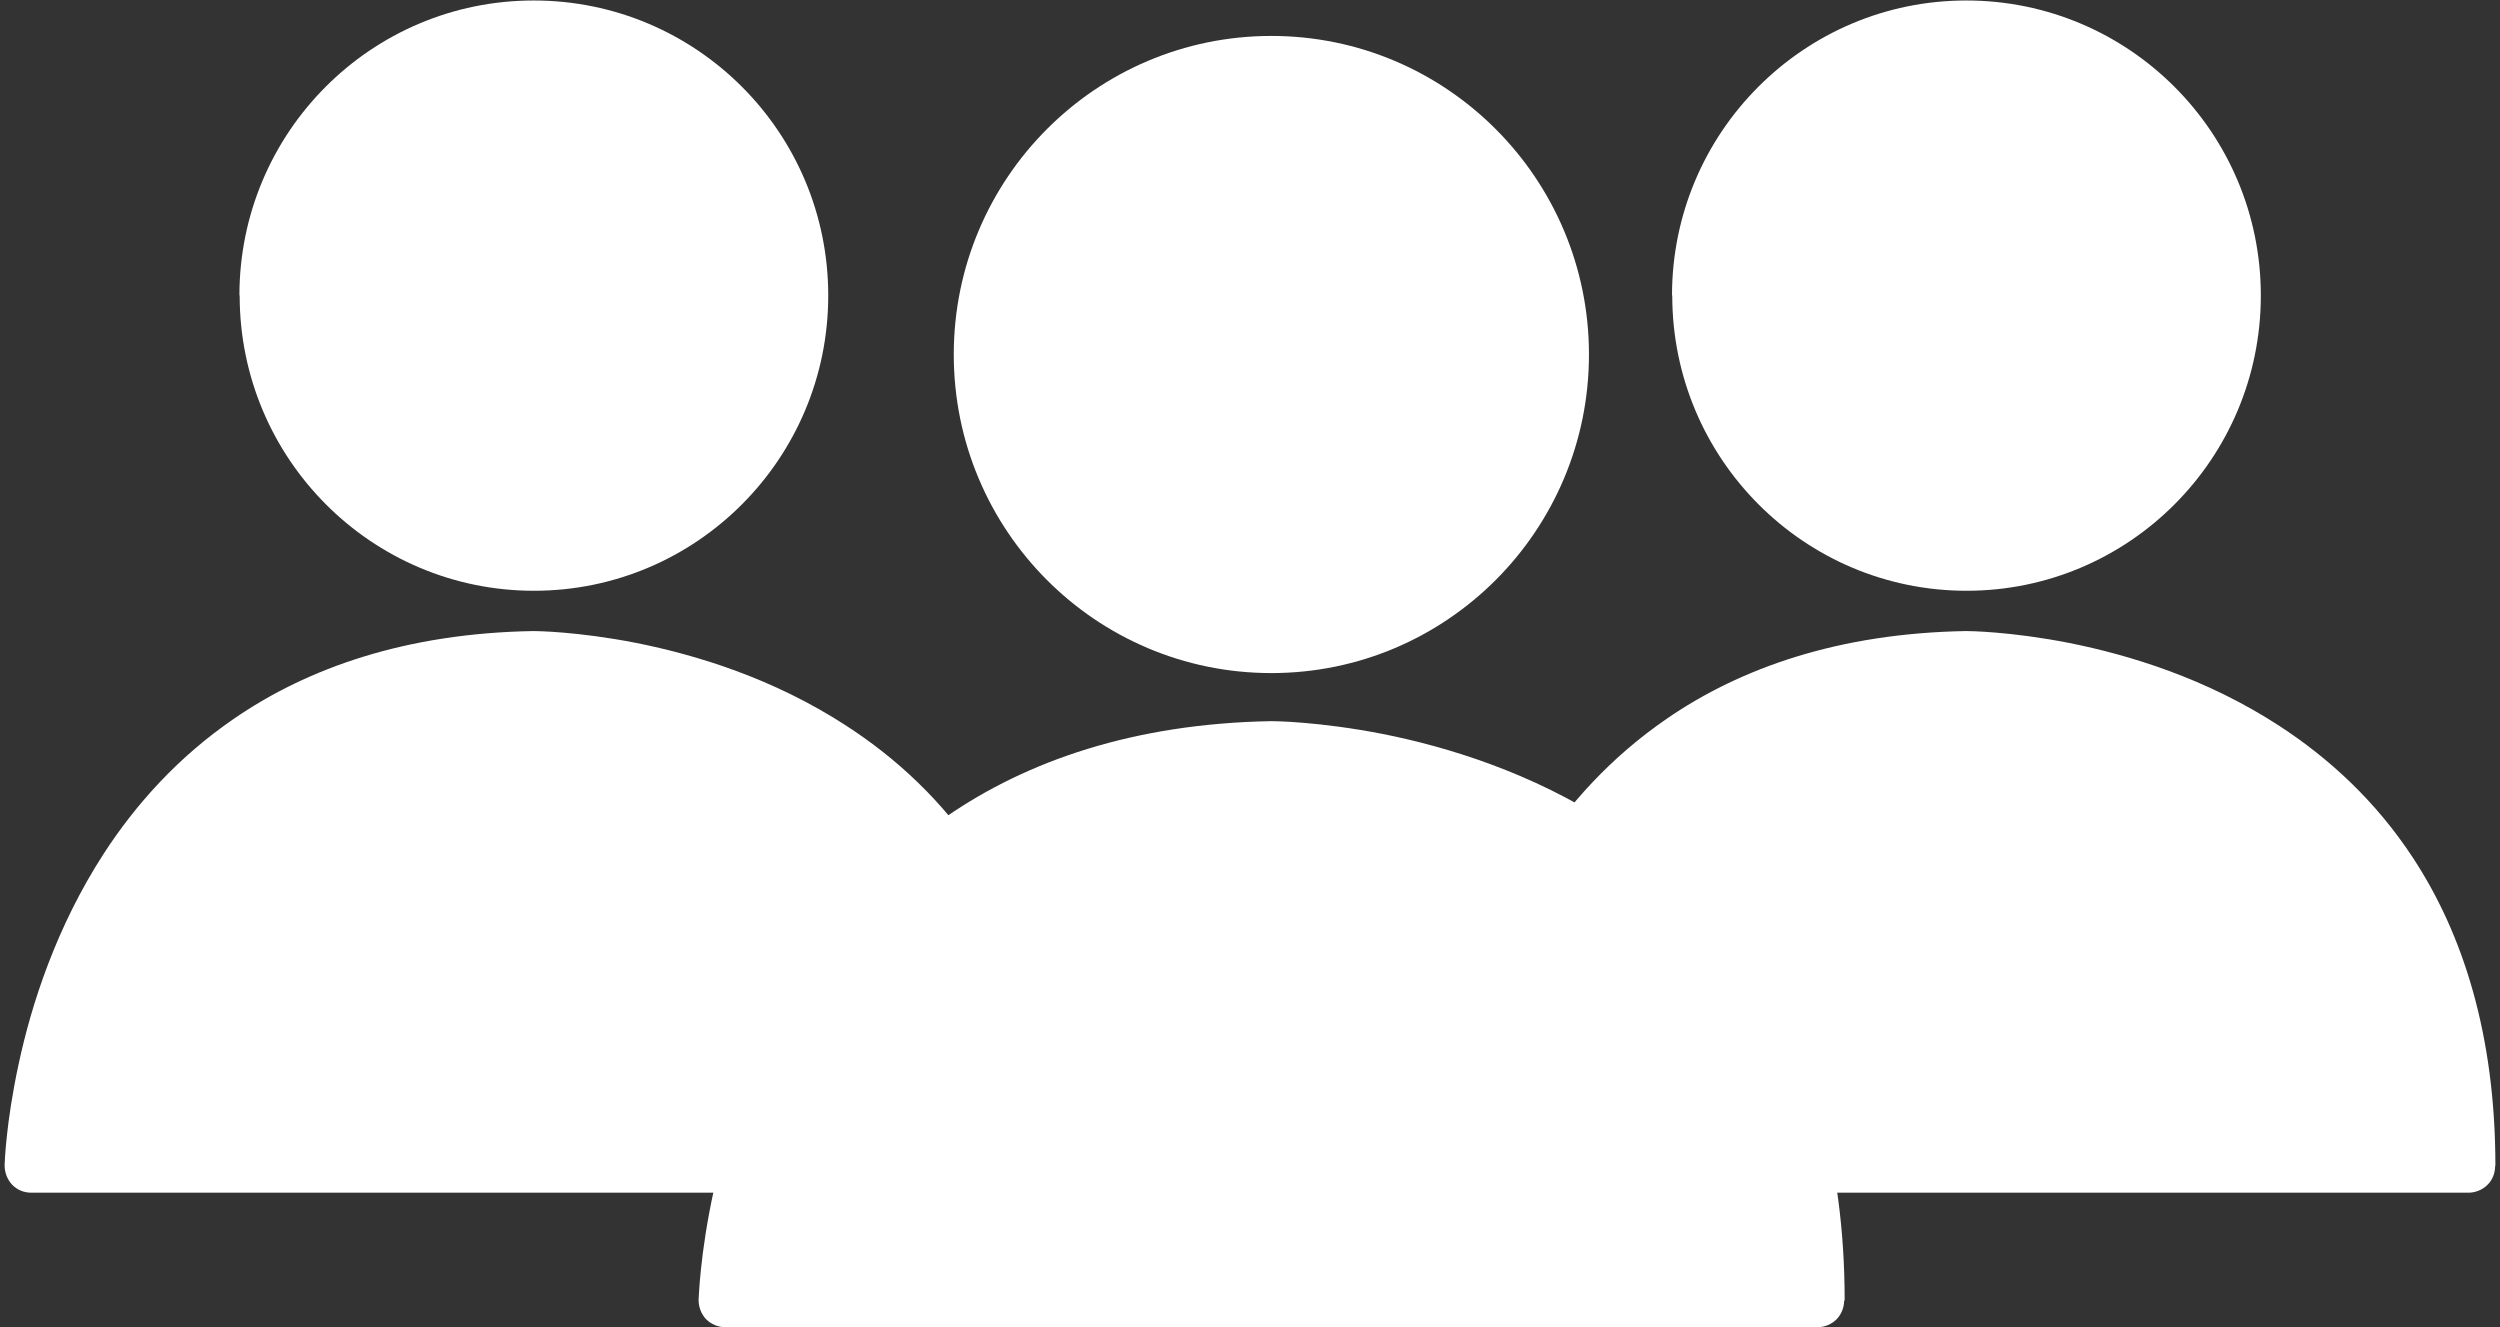 <svg xmlns="http://www.w3.org/2000/svg" xmlns:xlink="http://www.w3.org/1999/xlink" id="katman_2" viewBox="0 0 102.96 54.66"><rect x="0" y="0" width="102.96" height="54.66" fill="#333333" stroke="none"/><defs><style>.cls-1{fill:#fff;}.cls-2{clip-path:url(#clippath);}.cls-3{fill:none;}</style><clipPath id="clippath"><rect class="cls-3" width="102.96" height="54.66"></rect></clipPath></defs><g id="katman_1"><g class="cls-2"><path class="cls-1" d="M42.66,48.01H1.3s.54-20.54,20.68-20.91c0,0,20.68-.02,20.68,20.91"></path><path class="cls-1" d="M42.66,48.01v-1.11H1.3v1.11l1.1,.03h-.15s.15,0,.15,0h-.15s.15,0,.15,0c0-.03,.04-1.3,.41-3.17,.54-2.81,1.82-6.95,4.69-10.36,1.43-1.71,3.27-3.24,5.62-4.37s5.27-1.86,8.87-1.93l-.02-1.11v1.11h0c.13,0,1.45,.02,3.34,.36,2.84,.51,6.94,1.74,10.26,4.63,1.66,1.44,3.14,3.29,4.22,5.7,1.08,2.41,1.75,5.39,1.75,9.11h1.11v0h1.11c0-5.4-1.34-9.56-3.4-12.69-1.54-2.35-3.47-4.11-5.49-5.42-3.02-1.97-6.21-2.93-8.66-3.42-2.45-.48-4.16-.49-4.24-.49h-.02c-5.22,.09-9.27,1.51-12.33,3.62-2.3,1.58-4.04,3.53-5.35,5.55-1.96,3.03-2.98,6.22-3.5,8.65-.53,2.44-.58,4.13-.58,4.18,0,.3,.11,.59,.31,.8,.21,.22,.49,.33,.79,.33H42.66c.29,0,.58-.12,.78-.32,.2-.2,.32-.49,.32-.79h-1.11"></path><path class="cls-1" d="M10.97,12.17C10.97,6.07,15.9,1.13,21.98,1.13s11.01,4.95,11.01,11.04-4.93,11.05-11.01,11.05-11.01-4.95-11.01-11.05"></path><path class="cls-1" d="M10.97,12.17h1.11c0-2.74,1.11-5.22,2.9-7.02,1.8-1.8,4.26-2.91,7-2.91s5.21,1.11,7.01,2.91c1.79,1.8,2.9,4.28,2.9,7.02s-1.11,5.23-2.9,7.03c-1.8,1.8-4.27,2.91-7.01,2.91s-5.2-1.11-7-2.91c-1.8-1.8-2.9-4.28-2.9-7.03h-2.21c0,6.72,5.43,12.16,12.12,12.16s12.12-5.44,12.12-12.16S28.68,.02,21.98,.02,9.86,5.46,9.86,12.17h1.11"></path><path class="cls-1" d="M101.65,48.01H60.3s.54-20.54,20.68-20.91c0,0,20.68-.02,20.68,20.91"></path><path class="cls-1" d="M101.65,48.01v-1.11H60.3v1.11l1.11,.03h-.15s.15,0,.15,0h-.15s.15,0,.15,0c0-.03,.04-1.3,.41-3.17,.54-2.81,1.81-6.95,4.69-10.36,1.43-1.71,3.26-3.24,5.62-4.37,2.36-1.13,5.27-1.86,8.87-1.93l-.02-1.11v1.11h0c.13,0,1.45,.02,3.34,.36,2.84,.51,6.93,1.74,10.26,4.63,1.66,1.44,3.14,3.29,4.22,5.7,1.08,2.41,1.75,5.39,1.75,9.11h1.11v0h1.11c0-5.4-1.34-9.56-3.4-12.69-1.54-2.35-3.48-4.11-5.49-5.42-3.02-1.97-6.21-2.93-8.66-3.42-2.45-.48-4.16-.49-4.24-.49h-.02c-5.22,.09-9.27,1.51-12.33,3.62-2.3,1.58-4.04,3.53-5.35,5.55-1.97,3.03-2.98,6.22-3.5,8.65-.53,2.44-.58,4.13-.58,4.18,0,.3,.11,.59,.31,.8,.21,.22,.49,.33,.79,.33h41.36c.29,0,.58-.12,.78-.32,.21-.2,.32-.49,.32-.79h-1.11"></path><path class="cls-1" d="M69.97,12.17c0-6.1,4.93-11.04,11.01-11.04s11.01,4.95,11.01,11.04-4.93,11.05-11.01,11.05-11.01-4.95-11.01-11.05"></path><path class="cls-1" d="M69.97,12.17h1.11c0-2.74,1.11-5.22,2.9-7.02,1.8-1.8,4.27-2.91,7.01-2.91s5.21,1.11,7.01,2.91c1.79,1.8,2.9,4.28,2.9,7.02s-1.11,5.23-2.9,7.03c-1.8,1.8-4.27,2.91-7.01,2.91s-5.21-1.11-7.01-2.91c-1.79-1.8-2.9-4.28-2.9-7.03h-2.21c0,6.72,5.43,12.16,12.12,12.16s12.12-5.44,12.12-12.16S87.67,.02,80.98,.02s-12.12,5.44-12.12,12.15h1.11"></path><path class="cls-1" d="M74.85,53.57H29.87s.58-22.34,22.49-22.74c0,0,22.49-.02,22.49,22.74"></path><path class="cls-1" d="M74.85,53.57v-1.11H29.87v1.11l1.11,.03h0c0-.13,.06-1.55,.47-3.61,.62-3.09,2.03-7.57,5.17-11.26,1.57-1.85,3.57-3.5,6.14-4.72,2.57-1.22,5.72-2.01,9.63-2.08l-.02-1.11v1.11h.01c.14,0,1.58,.02,3.64,.39,3.1,.56,7.57,1.9,11.2,5.06,1.82,1.58,3.44,3.6,4.62,6.23,1.17,2.64,1.91,5.89,1.91,9.95h1.11v0h1.11c0-5.86-1.46-10.36-3.69-13.75-1.67-2.54-3.76-4.44-5.94-5.87-3.27-2.13-6.73-3.18-9.38-3.71-2.66-.52-4.51-.53-4.59-.53h-.02c-5.66,.1-10.05,1.64-13.36,3.92-2.49,1.71-4.38,3.82-5.79,6.01-2.13,3.28-3.23,6.74-3.8,9.38-.58,2.64-.62,4.47-.63,4.52,0,.3,.11,.59,.31,.8,.21,.21,.5,.33,.79,.33h44.98c.29,0,.58-.12,.78-.32,.2-.2,.32-.49,.32-.79h-1.11"></path><path class="cls-1" d="M40.38,14.6c0-6.63,5.36-12.01,11.98-12.01s11.98,5.38,11.98,12.01-5.36,12.01-11.98,12.01-11.98-5.38-11.98-12.01"></path><path class="cls-1" d="M40.38,14.6h1.11c0-3.01,1.22-5.73,3.18-7.71,1.97-1.98,4.68-3.19,7.69-3.19s5.71,1.22,7.69,3.19c1.96,1.98,3.18,4.7,3.18,7.71s-1.22,5.73-3.18,7.71c-1.97,1.98-4.68,3.2-7.69,3.2s-5.71-1.22-7.69-3.2c-1.96-1.98-3.18-4.69-3.18-7.71h-2.21c0,7.25,5.85,13.12,13.08,13.12s13.08-5.88,13.08-13.12S59.58,1.48,52.36,1.48s-13.08,5.87-13.08,13.12h1.11"></path></g></g></svg>